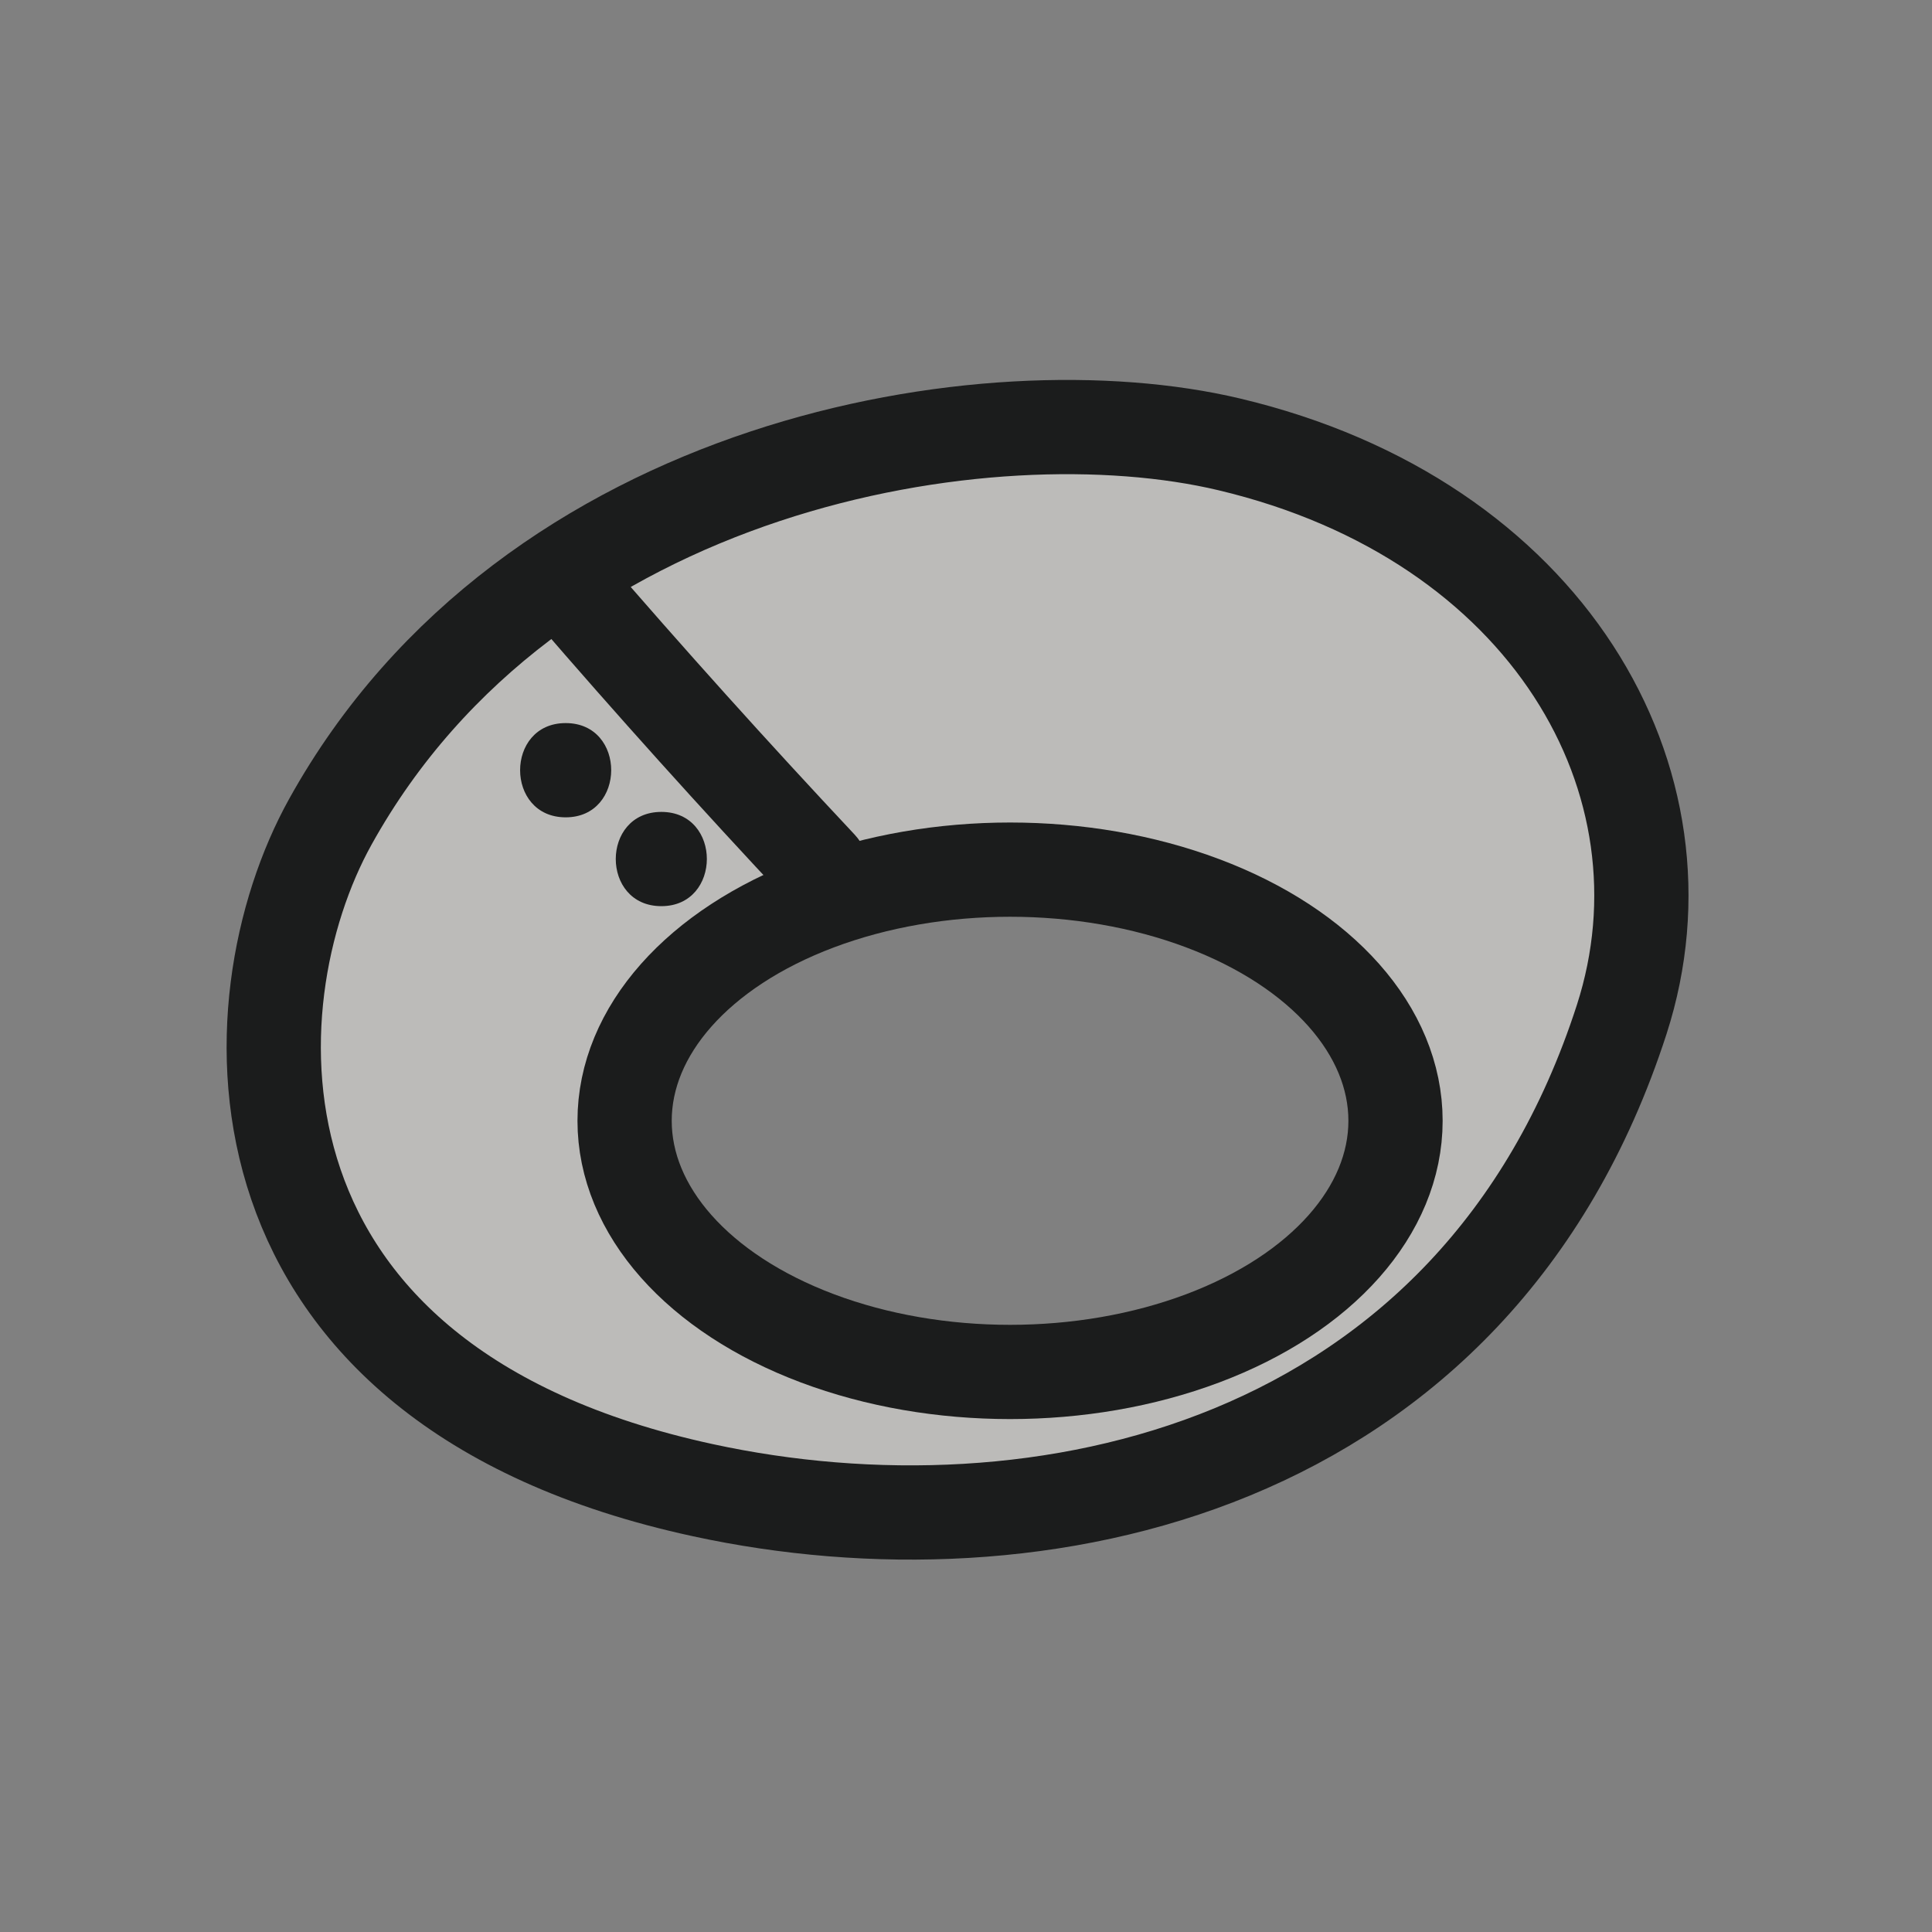 <?xml version="1.0" encoding="UTF-8"?><svg id="_レイヤー_2" xmlns="http://www.w3.org/2000/svg" viewBox="0 0 82 82"><rect x="0" y="0" width="82" height="82" fill="#808080" stroke="none"/><defs><style>.cls-1,.cls-2,.cls-3{fill:none;}.cls-4{fill:#f8f7f2;opacity:.5;}.cls-2{stroke-miterlimit:10;}.cls-2,.cls-3{stroke:#1b1c1c;stroke-width:4px;}.cls-3{stroke-linecap:round;stroke-linejoin:round;}.cls-5{fill:#1b1c1c;}</style></defs><g id="_かぶりもの"><g id="ey-01-tn"><rect id="thumbnail-bg" class="cls-1" width="82" height="82"/></g><path class="cls-4" d="M52.89,18.45c-10.18-2.39-29.65.69-38.15,15.81-4.27,7.59-4.93,23.76,15.48,29.1,12.35,3.23,33.12-1.82,39.34-20.82,3.26-9.96-3.18-20.93-16.66-24.09ZM59.18,47.84c-.52,5.87-8.25,10.16-17.25,9.57-9.01-.59-15.89-5.82-15.37-11.69.52-5.87,8.25-10.16,17.25-9.57,9.01.59,15.89,5.82,15.37,11.69Z"/><path class="cls-3" d="M68.83,43.27c-6.22,19.25-24.88,23.04-38.99,19.98-20.72-4.48-20.09-20.68-15.82-28.37,8.5-15.32,27.97-18.44,38.15-16.02,13.49,3.2,19.92,14.31,16.66,24.41Z"/><ellipse class="cls-2" cx="42.87" cy="47.57" rx="16.36" ry="10.66"/><path class="cls-5" d="M22.68,26.29c3.5,4.06,7.09,8.05,10.76,11.96.72.76,2.11.78,2.83,0,.75-.82.77-2.01,0-2.83-3.67-3.91-7.26-7.9-10.76-11.96-.69-.8-2.13-.76-2.83,0-.78.85-.73,1.98,0,2.83h0Z"/><path class="cls-5" d="M24.01,34.69c2.57,0,2.58-4,0-4s-2.58,4,0,4h0Z"/><path class="cls-5" d="M28.07,38.46c2.57,0,2.58-4,0-4s-2.58,4,0,4h0Z"/></g></svg>